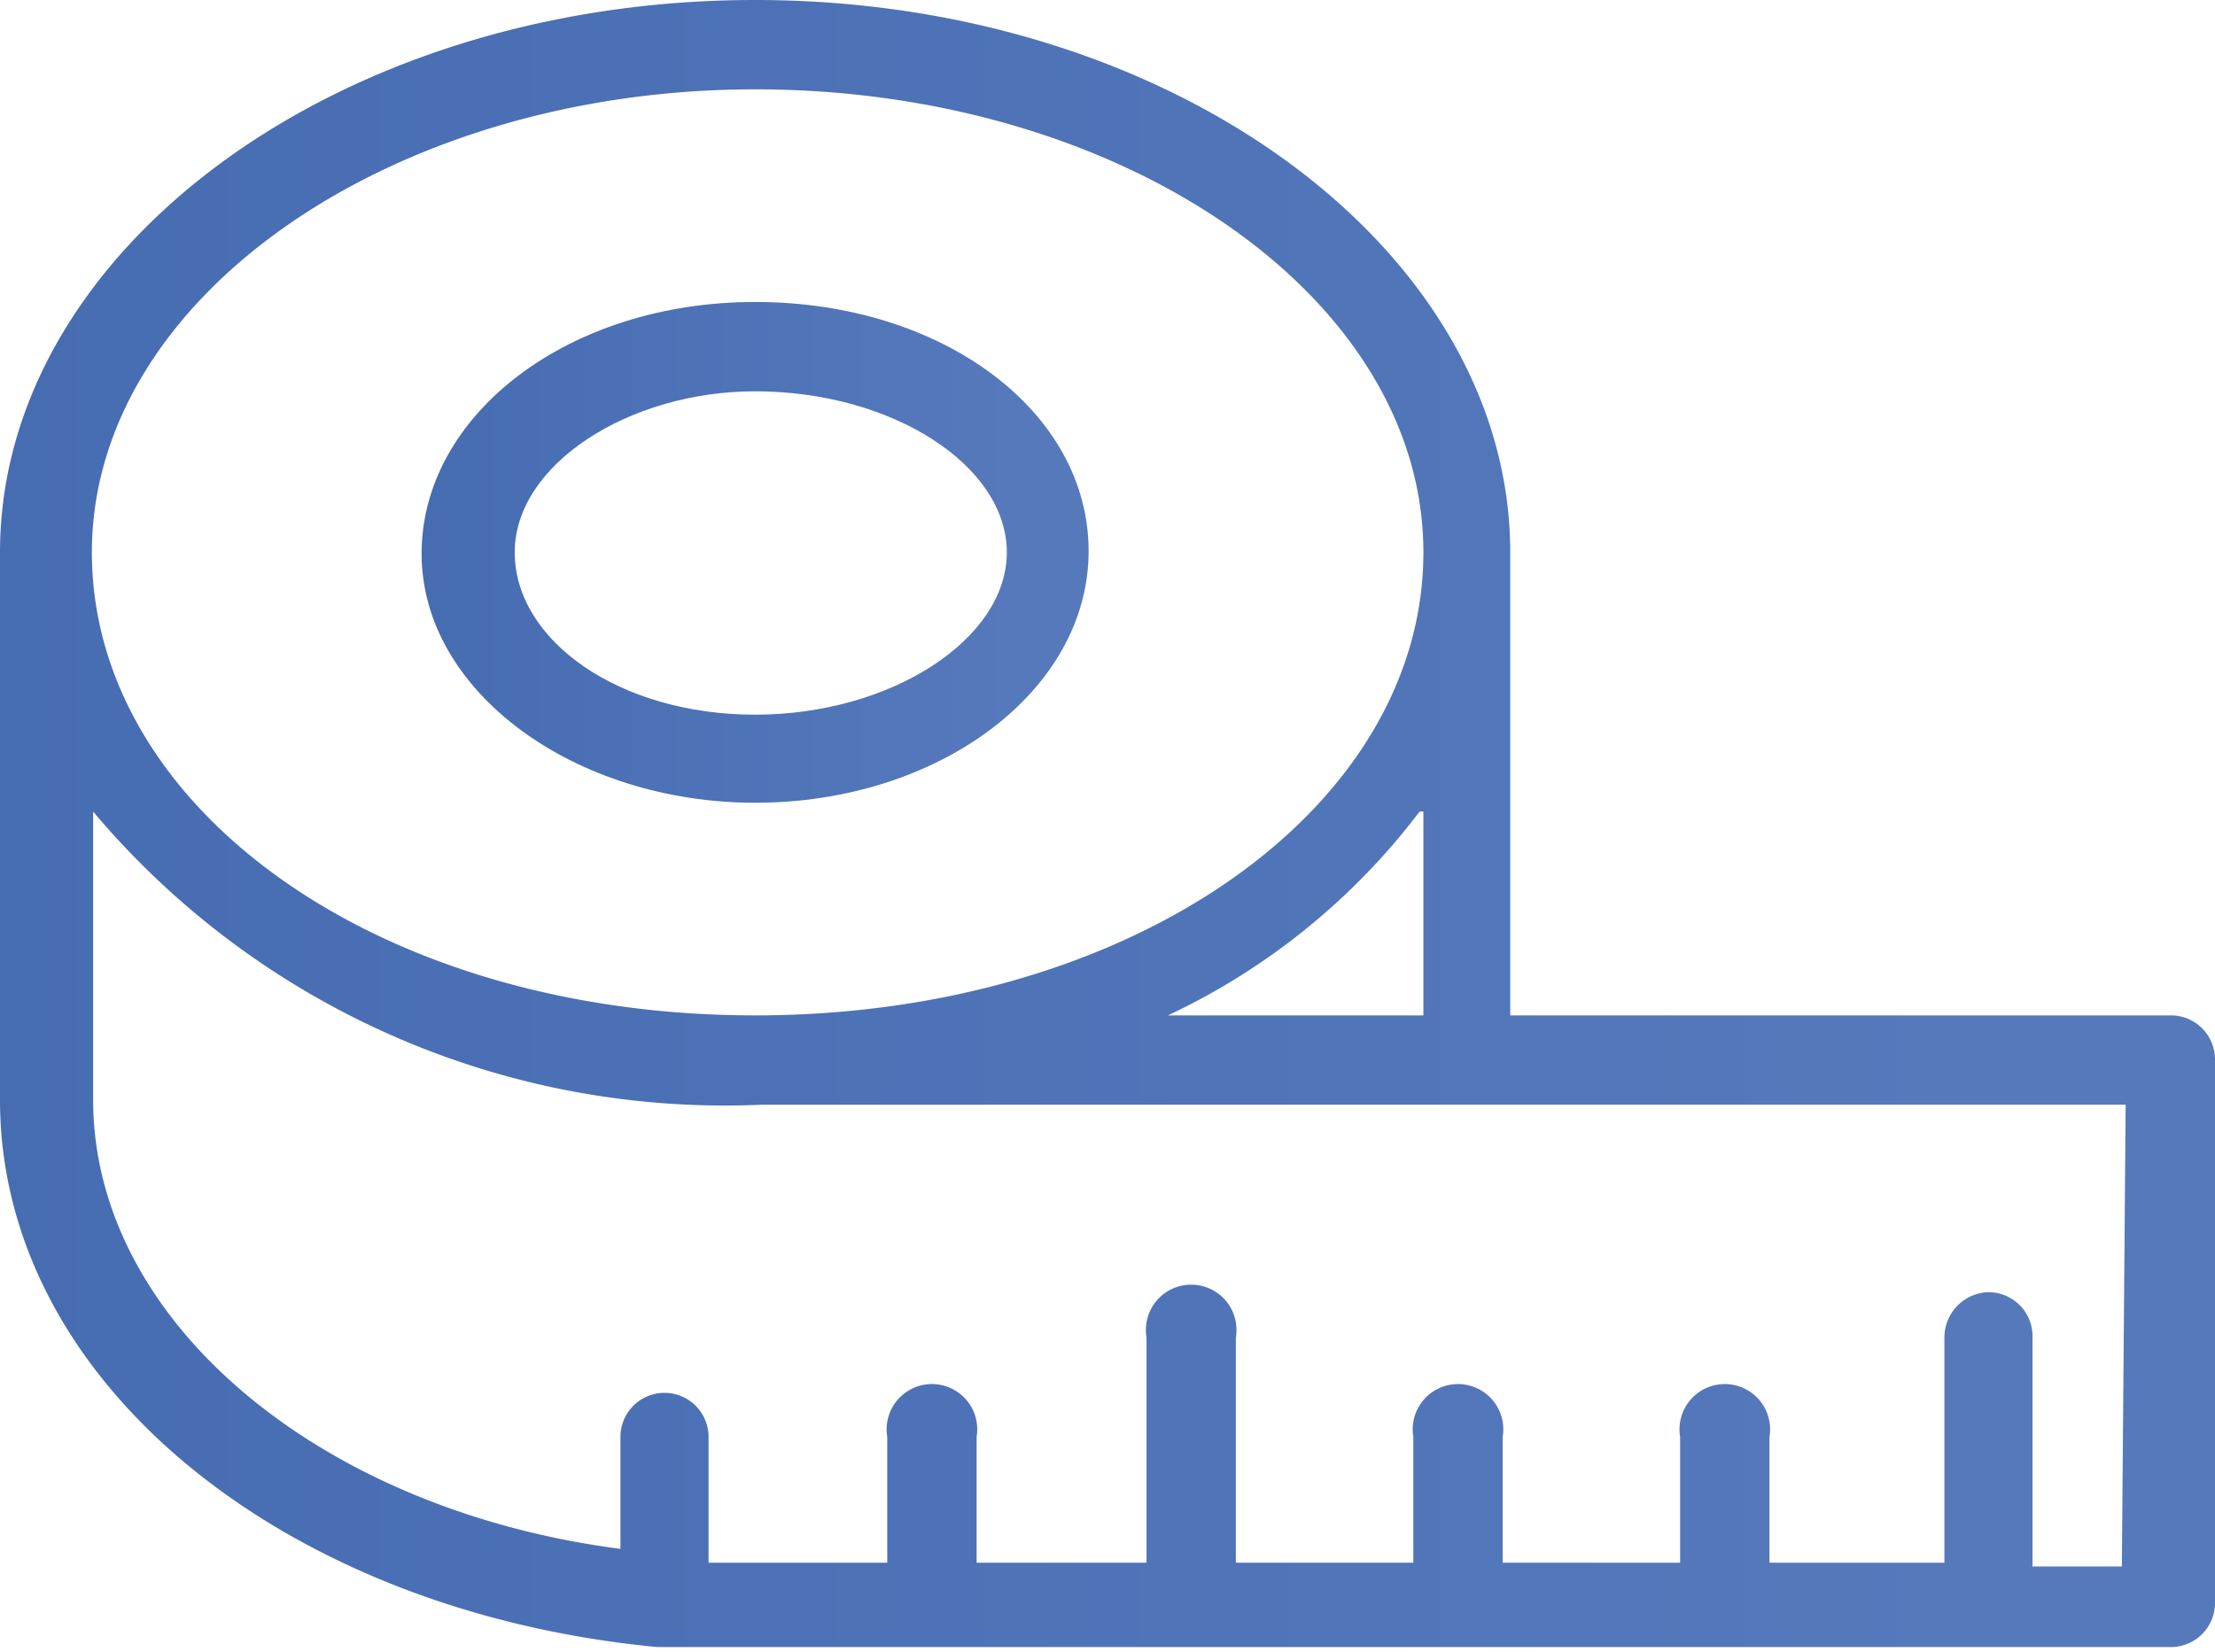 <svg xmlns="http://www.w3.org/2000/svg" xmlns:xlink="http://www.w3.org/1999/xlink" viewBox="0 0 17.6 13.13"><defs><style>.cls-1{fill:url(#linear-gradient);}.cls-2{fill:url(#linear-gradient-2);}</style><linearGradient id="linear-gradient" x1="3.38" y1="4.39" x2="8.68" y2="4.39" gradientUnits="userSpaceOnUse"><stop offset="0" stop-color="#466cb2"/><stop offset="0.89" stop-color="#5679bc"/></linearGradient><linearGradient id="linear-gradient-2" x1="0" y1="6.56" x2="17.6" y2="6.56" xlink:href="#linear-gradient"/></defs><title>Asset 23</title><g id="Layer_2" data-name="Layer 2"><g id="Warstwa_1" data-name="Warstwa 1"><g id="surface1"><path class="cls-1" d="M6,6.38c1.46,0,2.65-.89,2.65-2S7.49,2.4,6,2.4s-2.65.9-2.65,2S4.57,6.38,6,6.38ZM6,3.11C7.09,3.11,8,3.7,8,4.39S7.08,5.68,6,5.68,4.09,5.09,4.09,4.39,5,3.11,6,3.11Z"/><path class="cls-2" d="M17.25,8.07H12V4.39C12,2,9.33,0,6,0S0,2,0,4.39V8.74C0,11,2.28,12.81,5.22,13.09h.06c.24,0,.49,0,.74,0H17.25a.35.35,0,0,0,.35-.35V8.42A.35.35,0,0,0,17.25,8.07ZM6,.71c2.92,0,5.31,1.65,5.31,3.68S9,8.07,6,8.07.73,6.42.73,4.39,3.12.71,6,.71Zm5.31,5.74V8.07H9.28a5.37,5.37,0,0,0,2-1.62Zm5.55,6h-.71V10.63a.35.35,0,0,0-.35-.36.36.36,0,0,0-.35.36v1.79H14.06v-1a.36.36,0,1,0-.71,0v1H11.94v-1a.36.36,0,1,0-.71,0v1H9.82V10.63a.36.36,0,1,0-.71,0v1.79H7.76v-1a.36.36,0,1,0-.71,0v1H5.63v-1a.35.35,0,1,0-.7,0v.89C2.54,12,.74,10.5.74,8.74V6.45A6.56,6.56,0,0,0,6.05,8.78H16.89Z"/></g></g></g></svg>